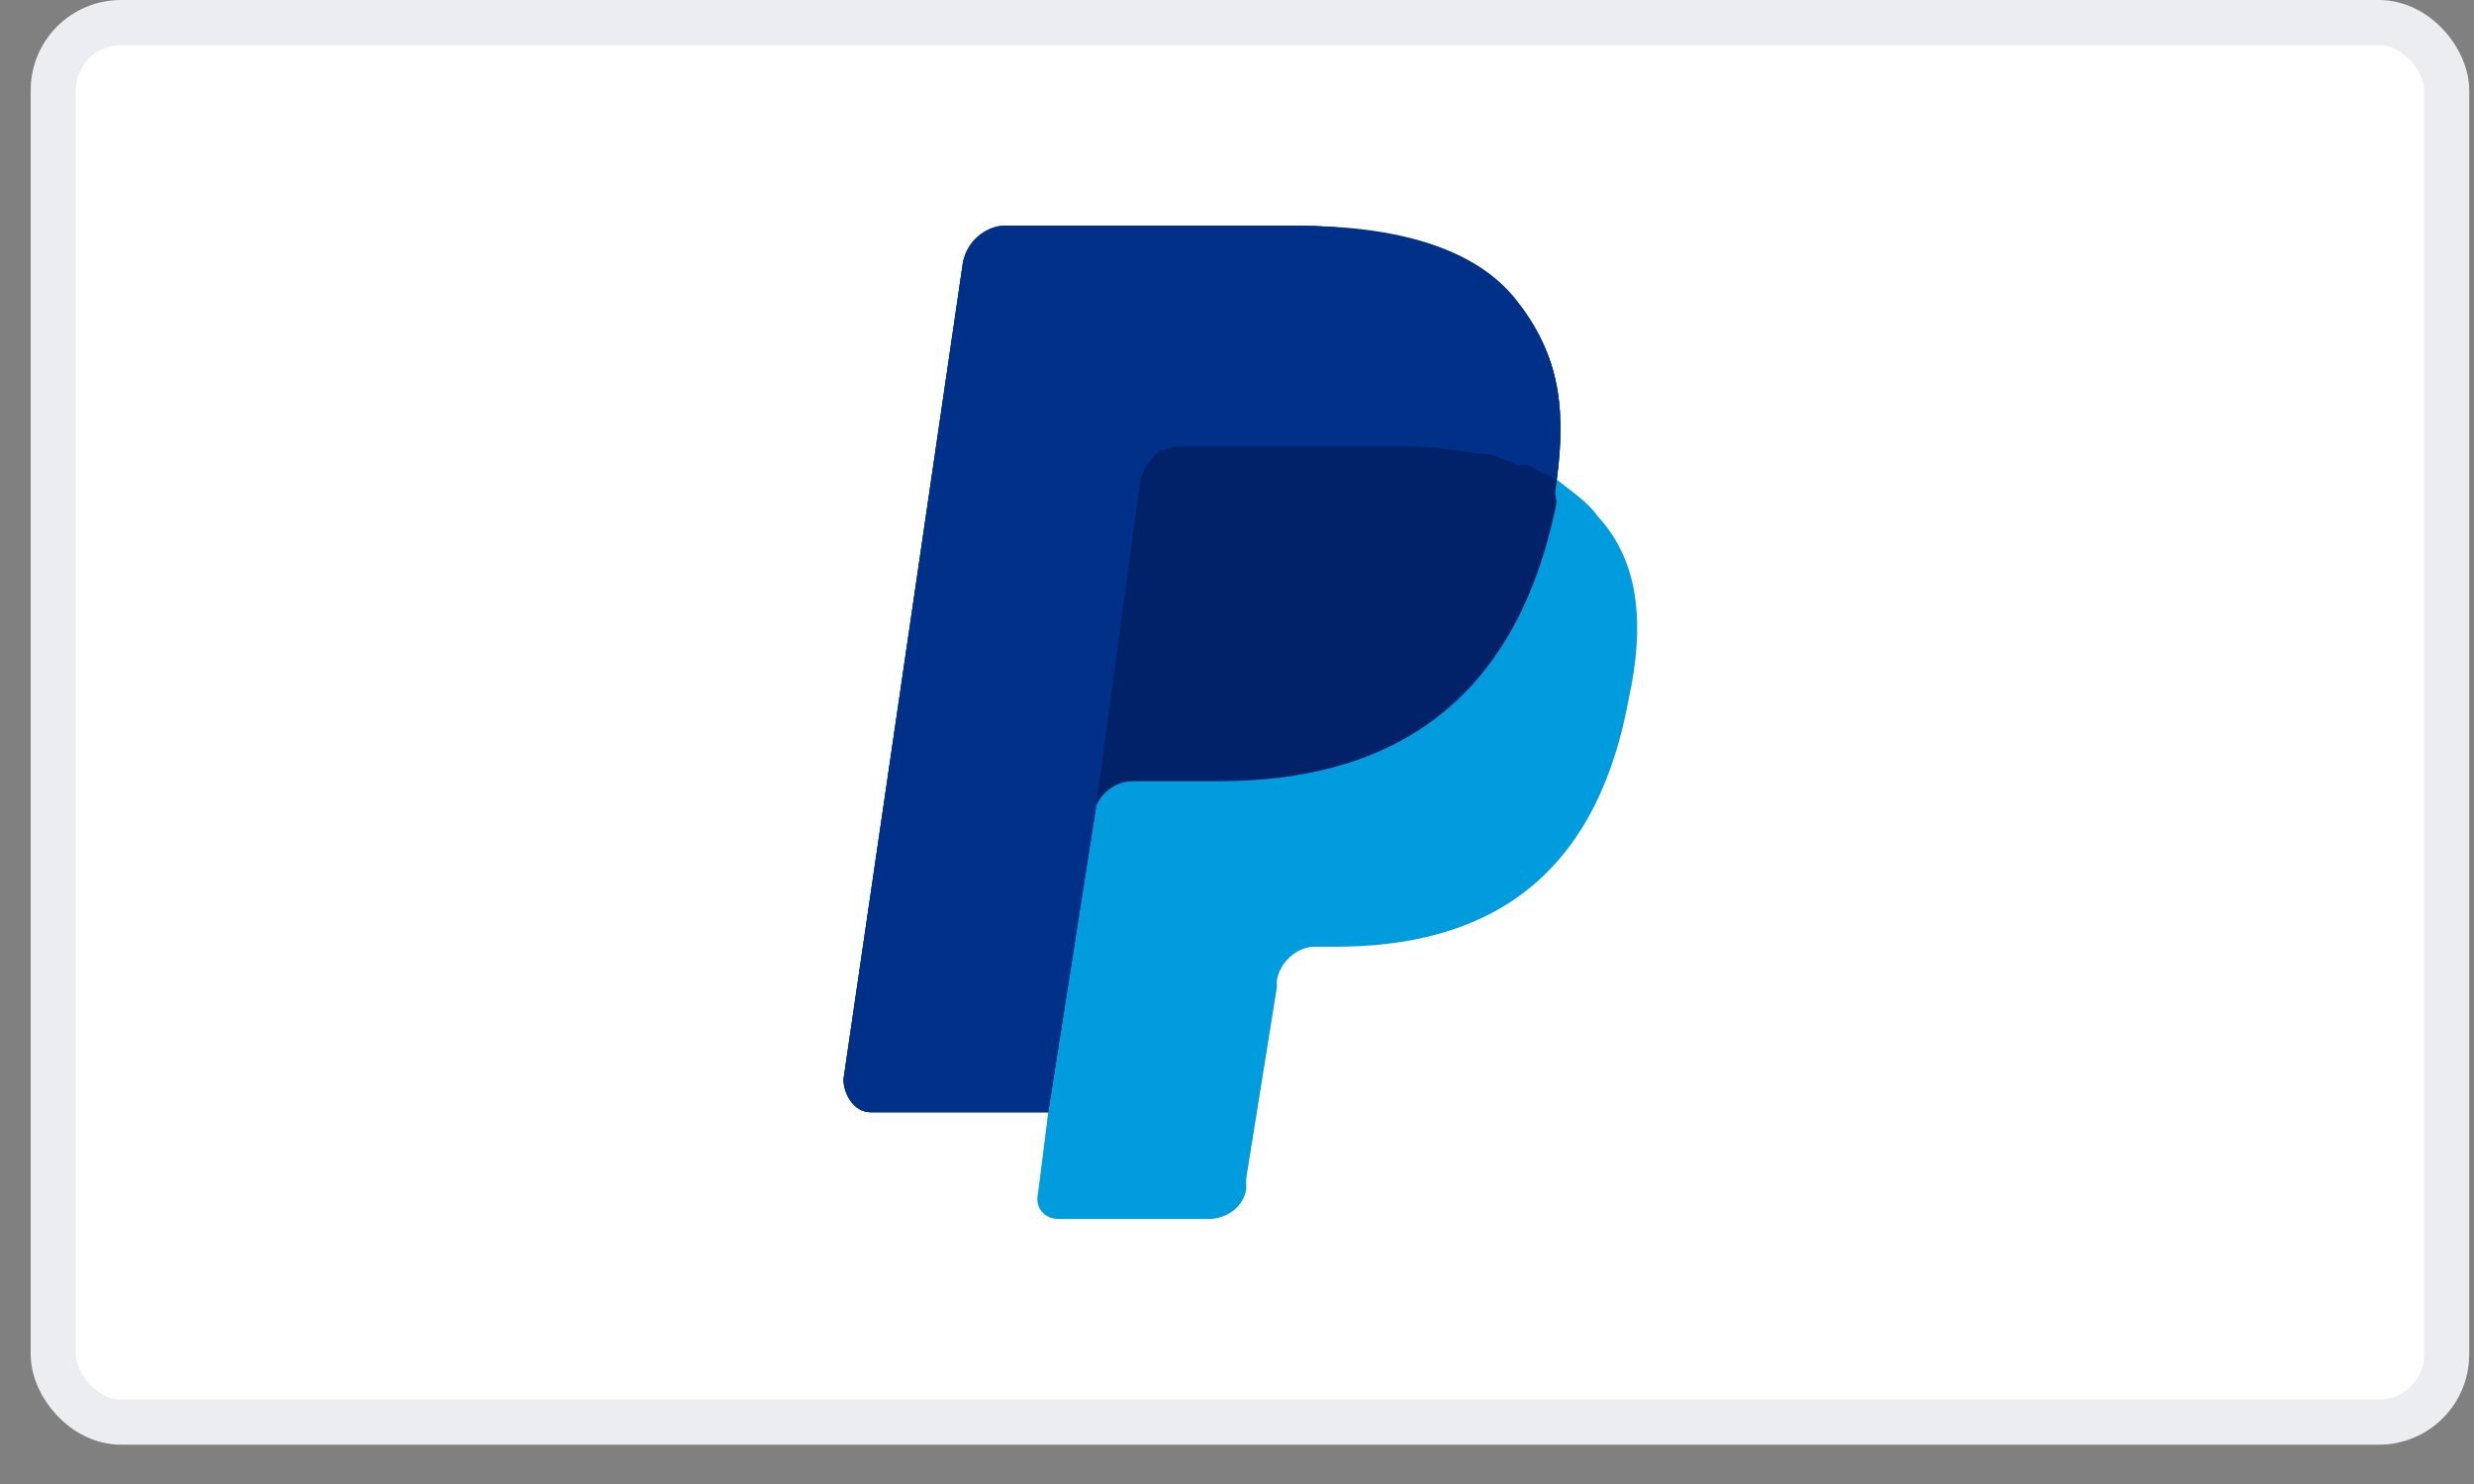 <svg xmlns="http://www.w3.org/2000/svg" width="40" height="24" viewBox="0 0 40 24" fill="none"><rect x="0" y="0" width="40" height="24" fill="#808080" stroke="none"/><rect x="0.861" y="0.365" width="38.697" height="22.634" rx="1.095" fill="white"></rect><path d="M25.17 7.756C25.335 6.506 25.17 5.674 24.509 4.9C23.791 4.067 22.521 3.651 20.922 3.651H16.231C15.955 3.651 15.625 3.948 15.569 4.246L13.638 17.453C13.638 17.691 13.803 17.988 14.079 17.988H16.948L16.783 19.297C16.727 19.535 16.893 19.714 17.113 19.714H19.542C19.818 19.714 20.094 19.535 20.149 19.238V19.059L20.645 15.966V15.847C20.701 15.549 20.977 15.311 21.253 15.311H21.584C23.956 15.311 25.777 14.3 26.329 11.325C26.605 10.076 26.495 9.065 25.833 8.351C25.667 8.113 25.391 7.934 25.17 7.756Z" fill="#009CDE"></path><path d="M25.17 7.756C25.335 6.506 25.17 5.674 24.509 4.9C23.791 4.067 22.521 3.651 20.922 3.651H16.231C15.955 3.651 15.625 3.948 15.569 4.246L13.638 17.453C13.638 17.691 13.803 17.988 14.079 17.988H16.948L17.721 13.051L17.666 13.229C17.721 12.872 17.997 12.634 18.328 12.634H19.707C22.411 12.634 24.509 11.444 25.17 8.113C25.116 7.934 25.17 7.875 25.17 7.756Z" fill="#012169"></path><path d="M18.439 7.756C18.493 7.577 18.604 7.399 18.77 7.28C18.88 7.28 18.935 7.22 19.045 7.22H22.687C23.129 7.22 23.57 7.28 23.902 7.339C24.012 7.339 24.122 7.339 24.233 7.399C24.343 7.458 24.453 7.458 24.509 7.518C24.563 7.518 24.618 7.518 24.674 7.518C24.839 7.577 25.005 7.696 25.17 7.756C25.335 6.506 25.17 5.674 24.509 4.841C23.846 4.008 22.578 3.651 20.977 3.651H16.231C15.955 3.651 15.625 3.889 15.569 4.246L13.638 17.453C13.638 17.691 13.803 17.988 14.079 17.988H16.948L17.721 13.051L18.439 7.756Z" fill="#003087"></path><rect x="0.861" y="0.365" width="38.697" height="22.634" rx="1.095" stroke="#ECEDF1" stroke-width="0.73"></rect></svg>
